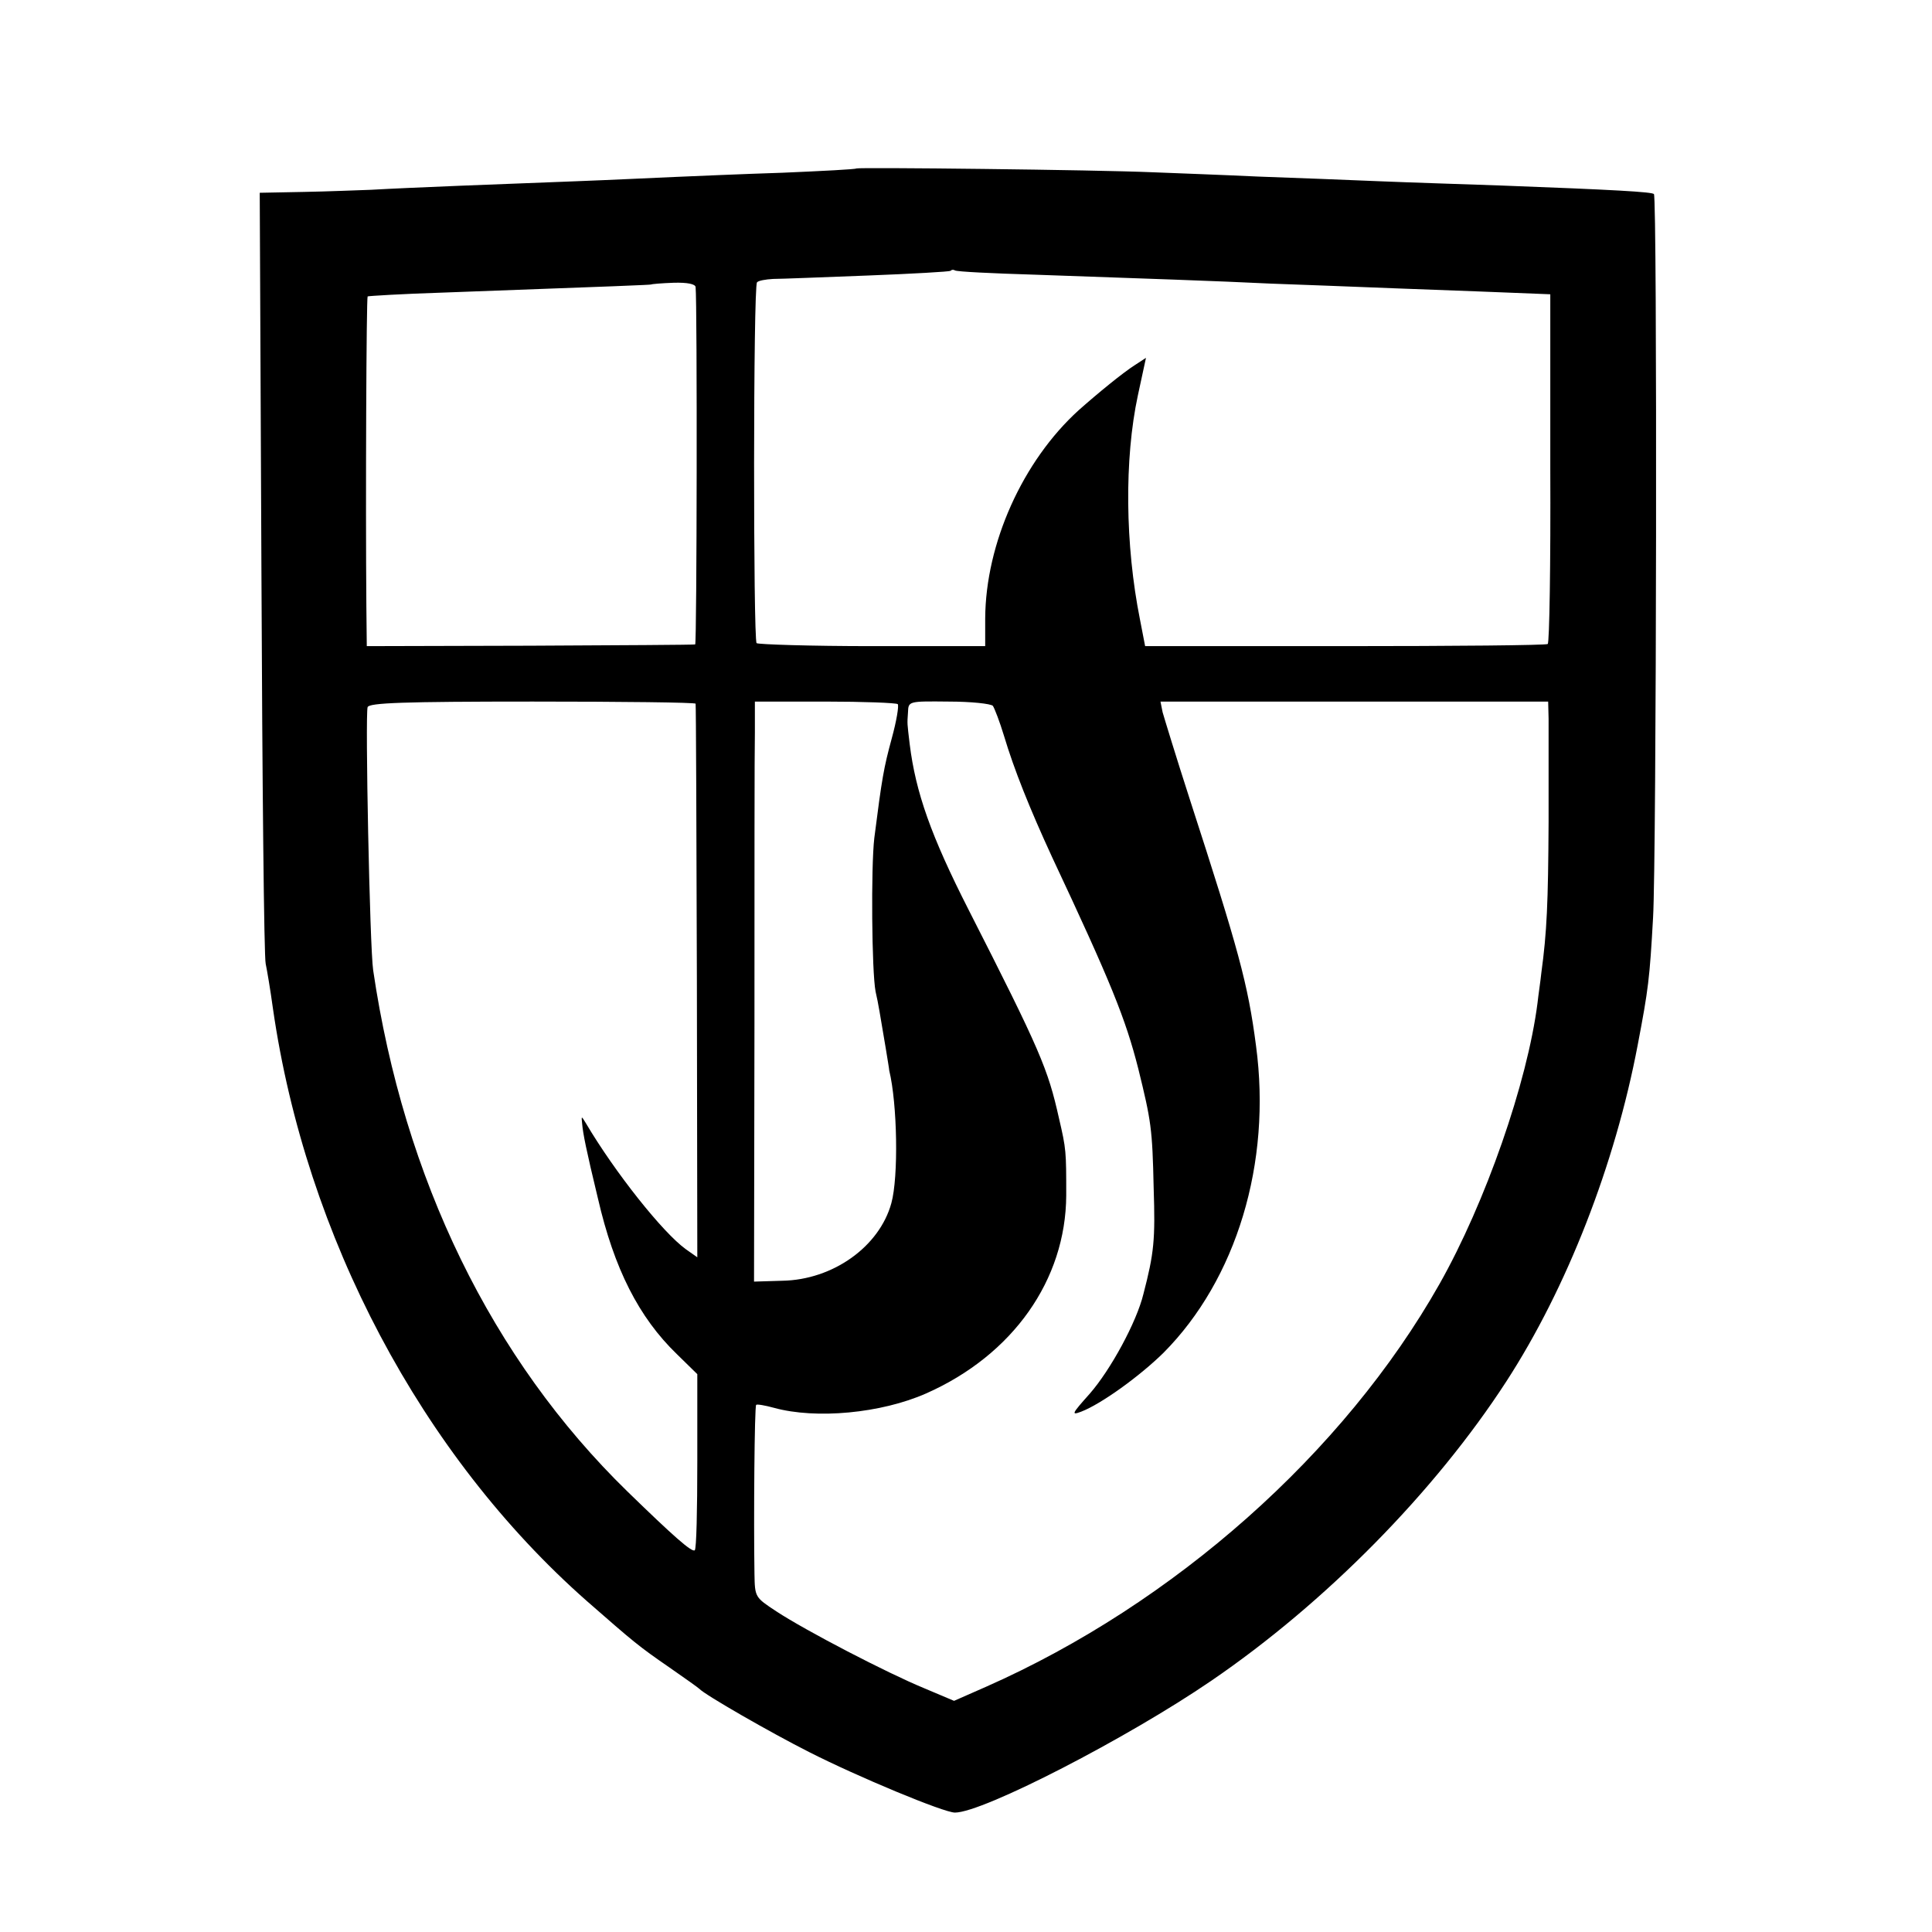 <?xml version="1.0" standalone="no"?>
<!DOCTYPE svg PUBLIC "-//W3C//DTD SVG 20010904//EN"
 "http://www.w3.org/TR/2001/REC-SVG-20010904/DTD/svg10.dtd">
<svg version="1.0" xmlns="http://www.w3.org/2000/svg"
 width="453pt" height="453pt" viewBox="0 0 453 453"
 preserveAspectRatio="xMidYMid meet">
<g transform="translate(0,453) scale(0.1,-0.1)"
fill="#000000" stroke="none">
<path d="M2008 4135 c-2 -2 -80 -6 -173 -10 -94 -3 -208 -8 -255 -10 -47 -2
-150 -7 -230 -10 -160 -6 -394 -15 -480 -20 -30 -1 -101 -4 -158 -5 l-103 -2
4 -892 c2 -490 6 -902 10 -916 3 -14 11 -61 17 -105 77 -534 348 -1047 736
-1389 111 -97 120 -105 194 -156 36 -25 67 -47 70 -50 13 -14 166 -102 257
-148 114 -58 316 -142 342 -142 66 0 405 175 601 309 268 183 524 443 692 702
142 219 255 509 308 789 25 131 28 155 36 299 8 134 10 1689 2 1696 -5 5 -91
10 -358 20 -85 3 -213 7 -285 10 -71 3 -200 8 -285 11 -85 4 -195 8 -245 10
-138 6 -693 12 -697 9z m417 -249 c256 -9 434 -15 555 -21 58 -2 188 -7 290
-11 166 -6 265 -10 340 -13 l25 -1 0 -407 c1 -225 -2 -410 -6 -413 -4 -3 -218
-5 -476 -5 l-468 0 -12 62 c-35 175 -37 377 -5 526 l19 88 -26 -17 c-27 -17
-87 -66 -132 -106 -131 -119 -218 -312 -219 -488 l0 -65 -264 0 c-146 0 -268
4 -272 7 -8 9 -8 838 1 846 3 4 20 7 38 8 18 0 117 4 222 8 104 4 191 9 194
11 2 3 7 3 10 1 4 -3 87 -7 186 -10z m-794 -29 c4 -39 3 -837 -1 -838 -3 -1
-177 -2 -387 -3 l-383 -1 -1 95 c-2 245 0 722 3 725 1 1 82 6 178 9 411 15
485 18 487 19 1 1 24 3 52 4 33 1 51 -3 52 -10z m0 -977 c1 -3 2 -296 3 -651
l1 -647 -27 19 c-54 39 -166 180 -234 295 -11 18 -11 18 -9 -1 2 -23 9 -59 37
-175 38 -165 96 -279 185 -365 l48 -47 0 -205 c0 -112 -2 -206 -6 -208 -7 -5
-49 32 -158 138 -318 310 -524 733 -596 1222 -8 53 -19 600 -13 617 4 10 83
13 387 13 209 0 382 -2 382 -5z m474 -1 c3 -4 -3 -40 -14 -80 -19 -70 -23 -93
-41 -234 -8 -68 -6 -314 3 -360 7 -30 10 -52 24 -134 4 -25 8 -48 8 -51 19
-78 22 -249 5 -311 -28 -102 -137 -180 -256 -182 l-66 -2 1 608 c0 334 0 640
1 680 l0 72 164 0 c91 0 167 -3 171 -6z m223 -4 c4 -6 16 -37 26 -70 24 -80
60 -170 113 -285 138 -294 172 -378 202 -496 30 -122 33 -140 36 -279 4 -122
1 -153 -24 -249 -16 -66 -77 -178 -126 -234 -42 -47 -44 -51 -20 -42 47 18
137 83 193 138 171 172 254 445 217 720 -19 146 -41 225 -155 577 -32 99 -60
191 -64 205 l-5 25 454 0 455 0 1 -40 c0 -22 0 -132 0 -243 -1 -189 -4 -258
-17 -353 -2 -20 -7 -52 -9 -71 -24 -187 -122 -468 -230 -659 -224 -396 -622
-749 -1063 -944 l-75 -33 -71 30 c-85 35 -276 134 -346 180 -50 33 -50 33 -51
88 -2 128 0 393 4 396 2 2 20 -1 42 -7 98 -27 251 -13 357 34 203 90 327 266
328 464 0 104 0 108 -17 181 -26 116 -43 157 -212 489 -88 173 -124 275 -138
388 -6 51 -6 46 -4 75 1 26 1 26 96 25 52 0 98 -5 103 -10z"/>
</g>
</svg>
